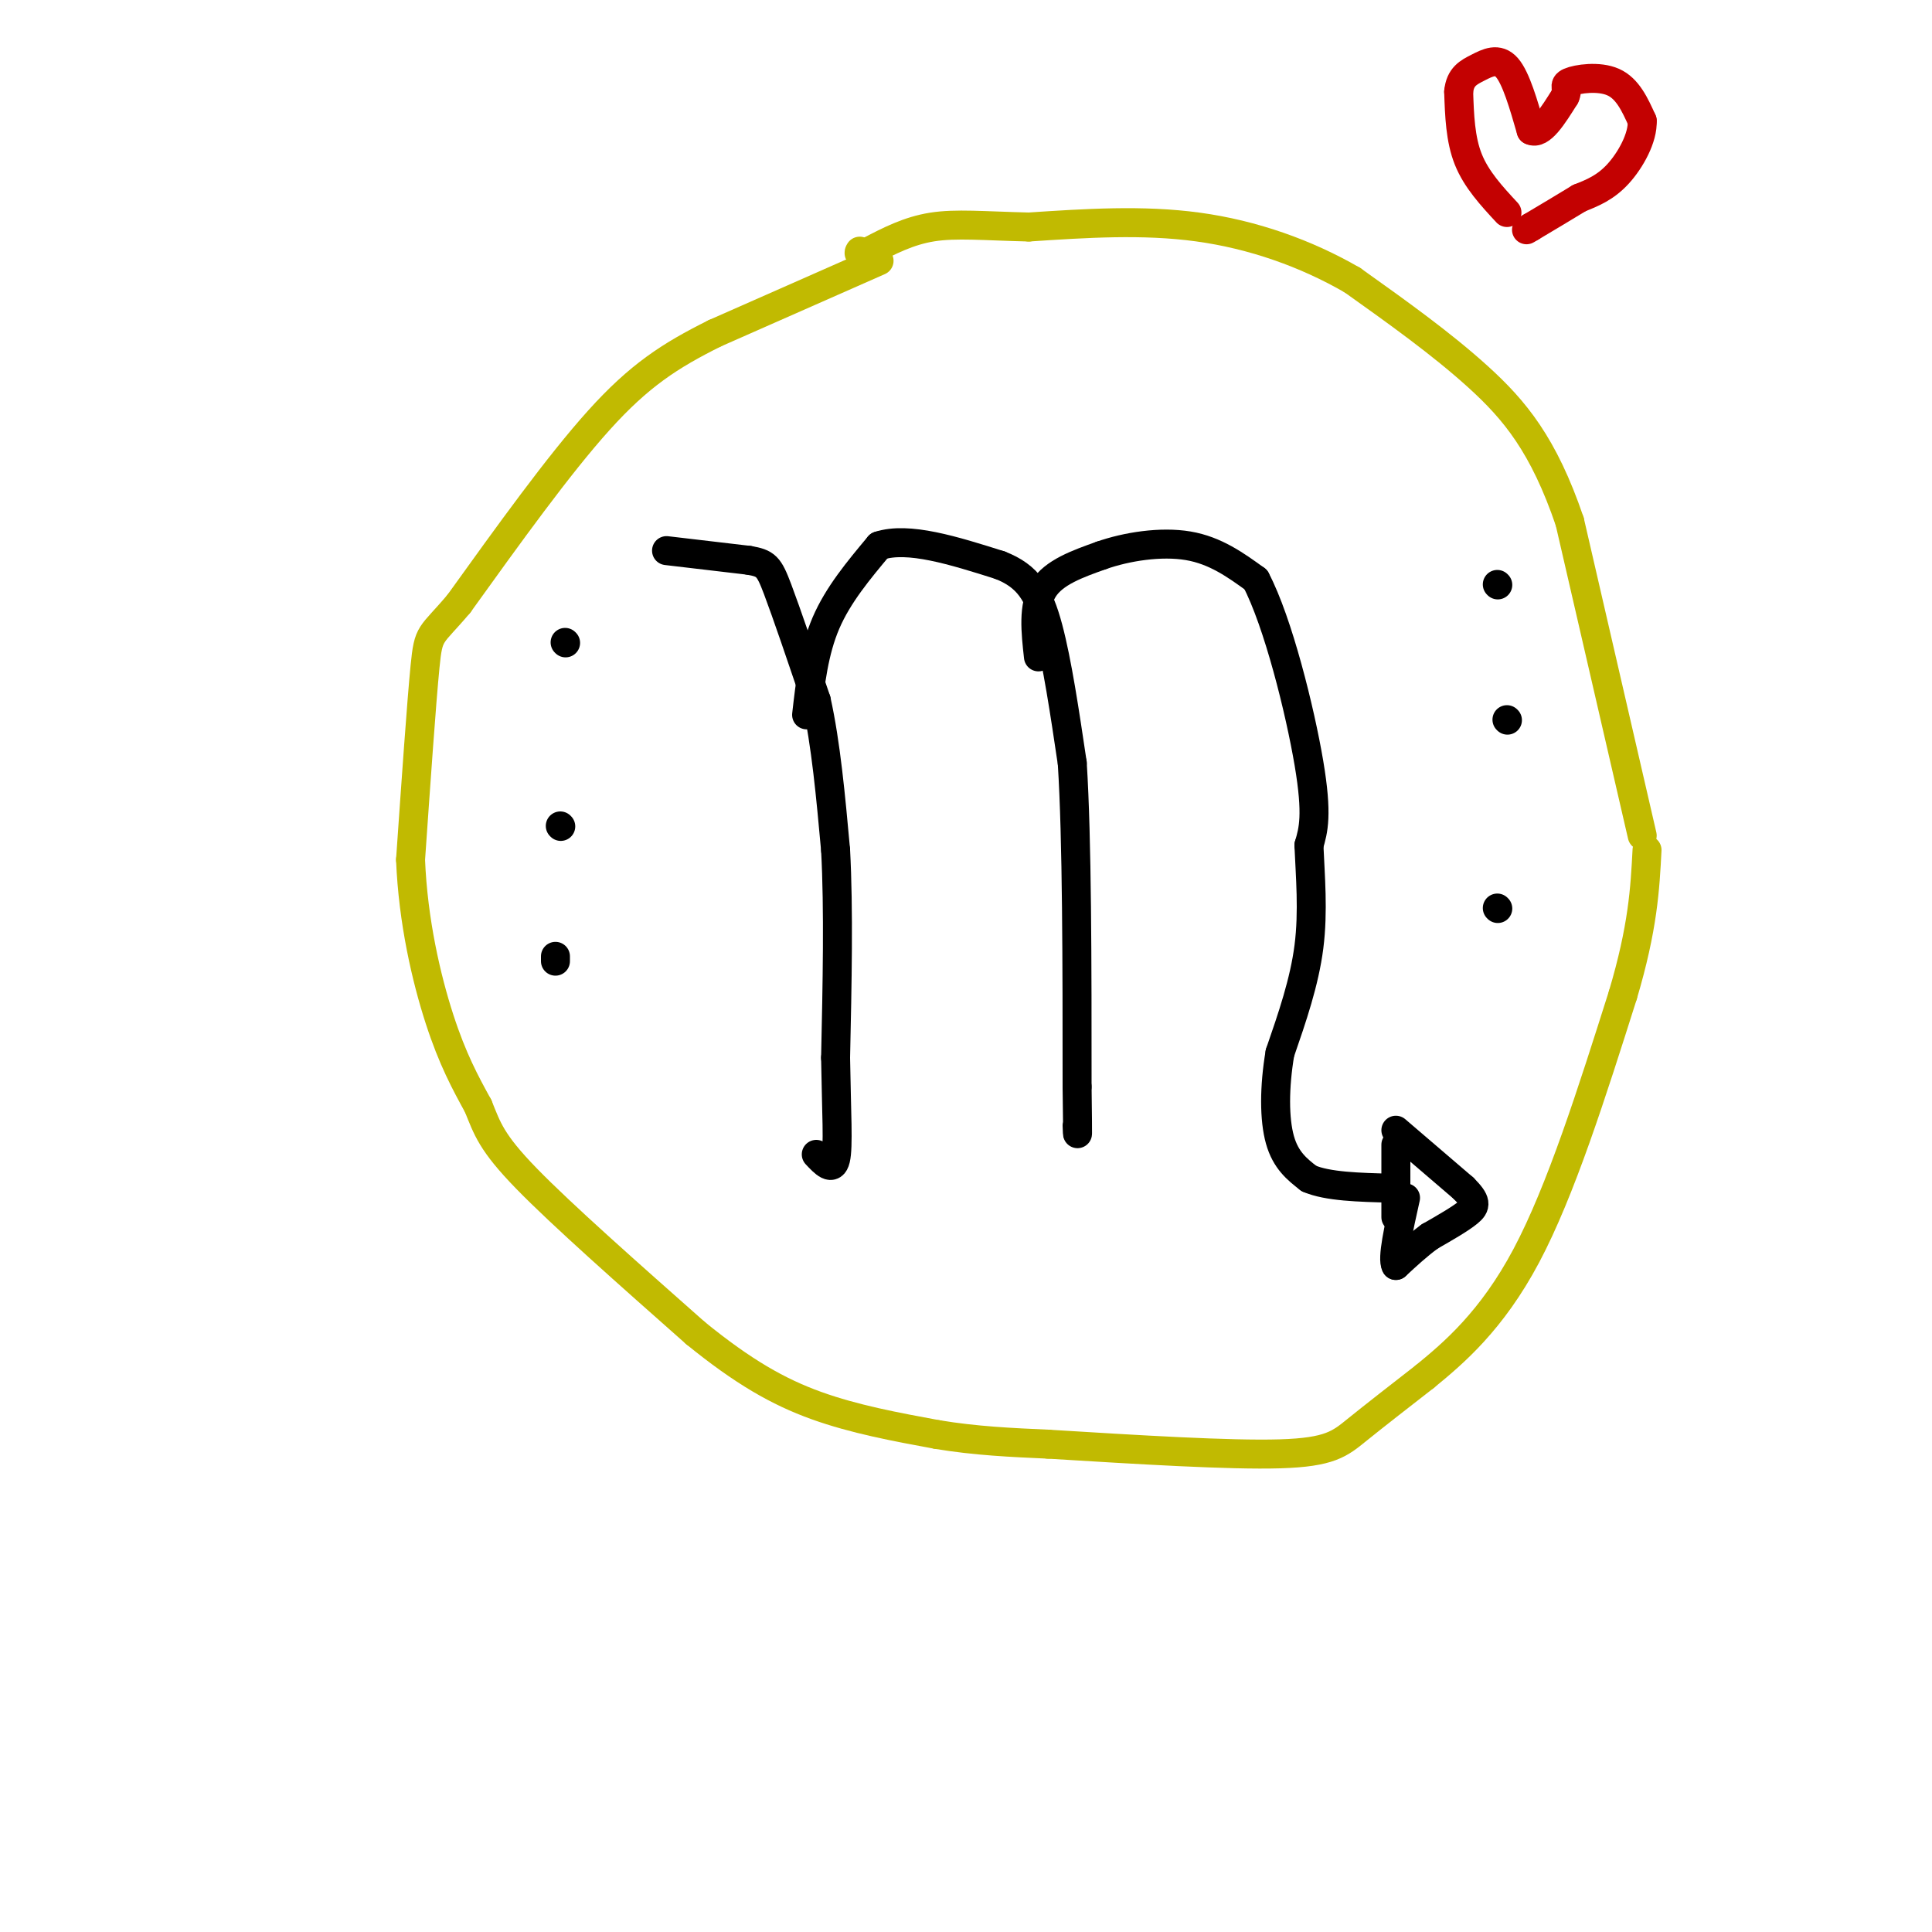 <svg viewBox='0 0 400 400' version='1.1' xmlns='http://www.w3.org/2000/svg' xmlns:xlink='http://www.w3.org/1999/xlink'><g fill='none' stroke='rgb(193,186,1)' stroke-width='6' stroke-linecap='round' stroke-linejoin='round'><path d='M182,54c0.000,0.000 -34.000,15.000 -34,15'/><path d='M148,69c-9.333,4.644 -15.667,8.756 -24,18c-8.333,9.244 -18.667,23.622 -29,38'/><path d='M95,125c-5.933,7.022 -6.267,5.578 -7,13c-0.733,7.422 -1.867,23.711 -3,40'/><path d='M85,178c0.511,12.756 3.289,24.644 6,33c2.711,8.356 5.356,13.178 8,18'/><path d='M99,229c1.911,4.711 2.689,7.489 10,15c7.311,7.511 21.156,19.756 35,32'/><path d='M144,276c9.889,8.044 17.111,12.156 25,15c7.889,2.844 16.444,4.422 25,6'/><path d='M194,297c8.000,1.333 15.500,1.667 23,2'/><path d='M217,299c18.800,1.156 37.600,2.311 48,2c10.400,-0.311 12.400,-2.089 16,-5c3.600,-2.911 8.800,-6.956 14,-11'/><path d='M295,285c5.956,-4.867 13.844,-11.533 21,-25c7.156,-13.467 13.578,-33.733 20,-54'/><path d='M336,206c4.167,-14.000 4.583,-22.000 5,-30'/><path d='M340,173c0.000,0.000 -15.000,-65.000 -15,-65'/><path d='M325,108c-5.400,-15.889 -11.400,-23.111 -19,-30c-7.600,-6.889 -16.800,-13.444 -26,-20'/><path d='M280,58c-9.600,-5.556 -20.600,-9.444 -32,-11c-11.400,-1.556 -23.200,-0.778 -35,0'/><path d='M213,47c-9.311,-0.222 -15.089,-0.778 -20,0c-4.911,0.778 -8.956,2.889 -13,5'/><path d='M180,52c-2.500,0.833 -2.250,0.417 -2,0'/></g>
<g fill='none' stroke='rgb(0,0,0)' stroke-width='6' stroke-linecap='round' stroke-linejoin='round'><path d='M138,114c0.000,0.000 17.000,2.000 17,2'/><path d='M155,116c3.622,0.622 4.178,1.178 6,6c1.822,4.822 4.911,13.911 8,23'/><path d='M169,145c2.000,9.000 3.000,20.000 4,31'/><path d='M173,176c0.667,12.333 0.333,27.667 0,43'/><path d='M173,219c0.178,11.400 0.622,18.400 0,21c-0.622,2.600 -2.311,0.800 -4,-1'/><path d='M167,148c0.750,-6.583 1.500,-13.167 4,-19c2.500,-5.833 6.750,-10.917 11,-16'/><path d='M182,113c6.000,-2.000 15.500,1.000 25,4'/><path d='M207,117c5.889,2.267 8.111,5.933 10,13c1.889,7.067 3.444,17.533 5,28'/><path d='M222,158c1.000,15.833 1.000,41.417 1,67'/><path d='M223,225c0.167,12.500 0.083,10.250 0,8'/><path d='M215,136c-0.583,-5.250 -1.167,-10.500 1,-14c2.167,-3.500 7.083,-5.250 12,-7'/><path d='M228,115c5.244,-1.844 12.356,-2.956 18,-2c5.644,0.956 9.822,3.978 14,7'/><path d='M260,120c4.622,8.778 9.178,27.222 11,38c1.822,10.778 0.911,13.889 0,17'/><path d='M271,175c0.267,6.333 0.933,13.667 0,21c-0.933,7.333 -3.467,14.667 -6,22'/><path d='M265,218c-1.200,7.067 -1.200,13.733 0,18c1.200,4.267 3.600,6.133 6,8'/><path d='M271,244c3.833,1.667 10.417,1.833 17,2'/><path d='M289,237c0.000,0.000 0.000,15.000 0,15'/><path d='M289,234c0.000,0.000 14.000,12.000 14,12'/><path d='M303,246c2.756,2.756 2.644,3.644 1,5c-1.644,1.356 -4.822,3.178 -8,5'/><path d='M296,256c-2.500,1.833 -4.750,3.917 -7,6'/><path d='M289,262c-0.833,-1.333 0.583,-7.667 2,-14'/><path d='M117,133c0.000,0.000 0.100,0.100 0.1,0.1'/><path d='M116,171c0.000,0.000 0.100,0.100 0.1,0.1'/><path d='M115,198c0.000,0.000 0.000,1.000 0,1'/><path d='M310,121c0.000,0.000 0.100,0.100 0.1,0.1'/><path d='M312,149c0.000,0.000 0.100,0.100 0.1,0.1'/><path d='M310,188c0.000,0.000 0.100,0.100 0.1,0.1'/></g>
<g fill='none' stroke='rgb(195,1,1)' stroke-width='6' stroke-linecap='round' stroke-linejoin='round'><path d='M312,44c-3.167,-3.417 -6.333,-6.833 -8,-11c-1.667,-4.167 -1.833,-9.083 -2,-14'/><path d='M302,19c0.298,-3.143 2.042,-4.000 4,-5c1.958,-1.000 4.131,-2.143 6,0c1.869,2.143 3.435,7.571 5,13'/><path d='M317,27c2.000,1.000 4.500,-3.000 7,-7'/><path d='M324,20c0.845,-1.667 -0.542,-2.333 1,-3c1.542,-0.667 6.012,-1.333 9,0c2.988,1.333 4.494,4.667 6,8'/><path d='M340,25c0.178,3.467 -2.378,8.133 -5,11c-2.622,2.867 -5.311,3.933 -8,5'/><path d='M327,41c-3.000,1.833 -6.500,3.917 -10,6'/><path d='M317,47c-1.667,1.000 -0.833,0.500 0,0'/></g>
</svg>